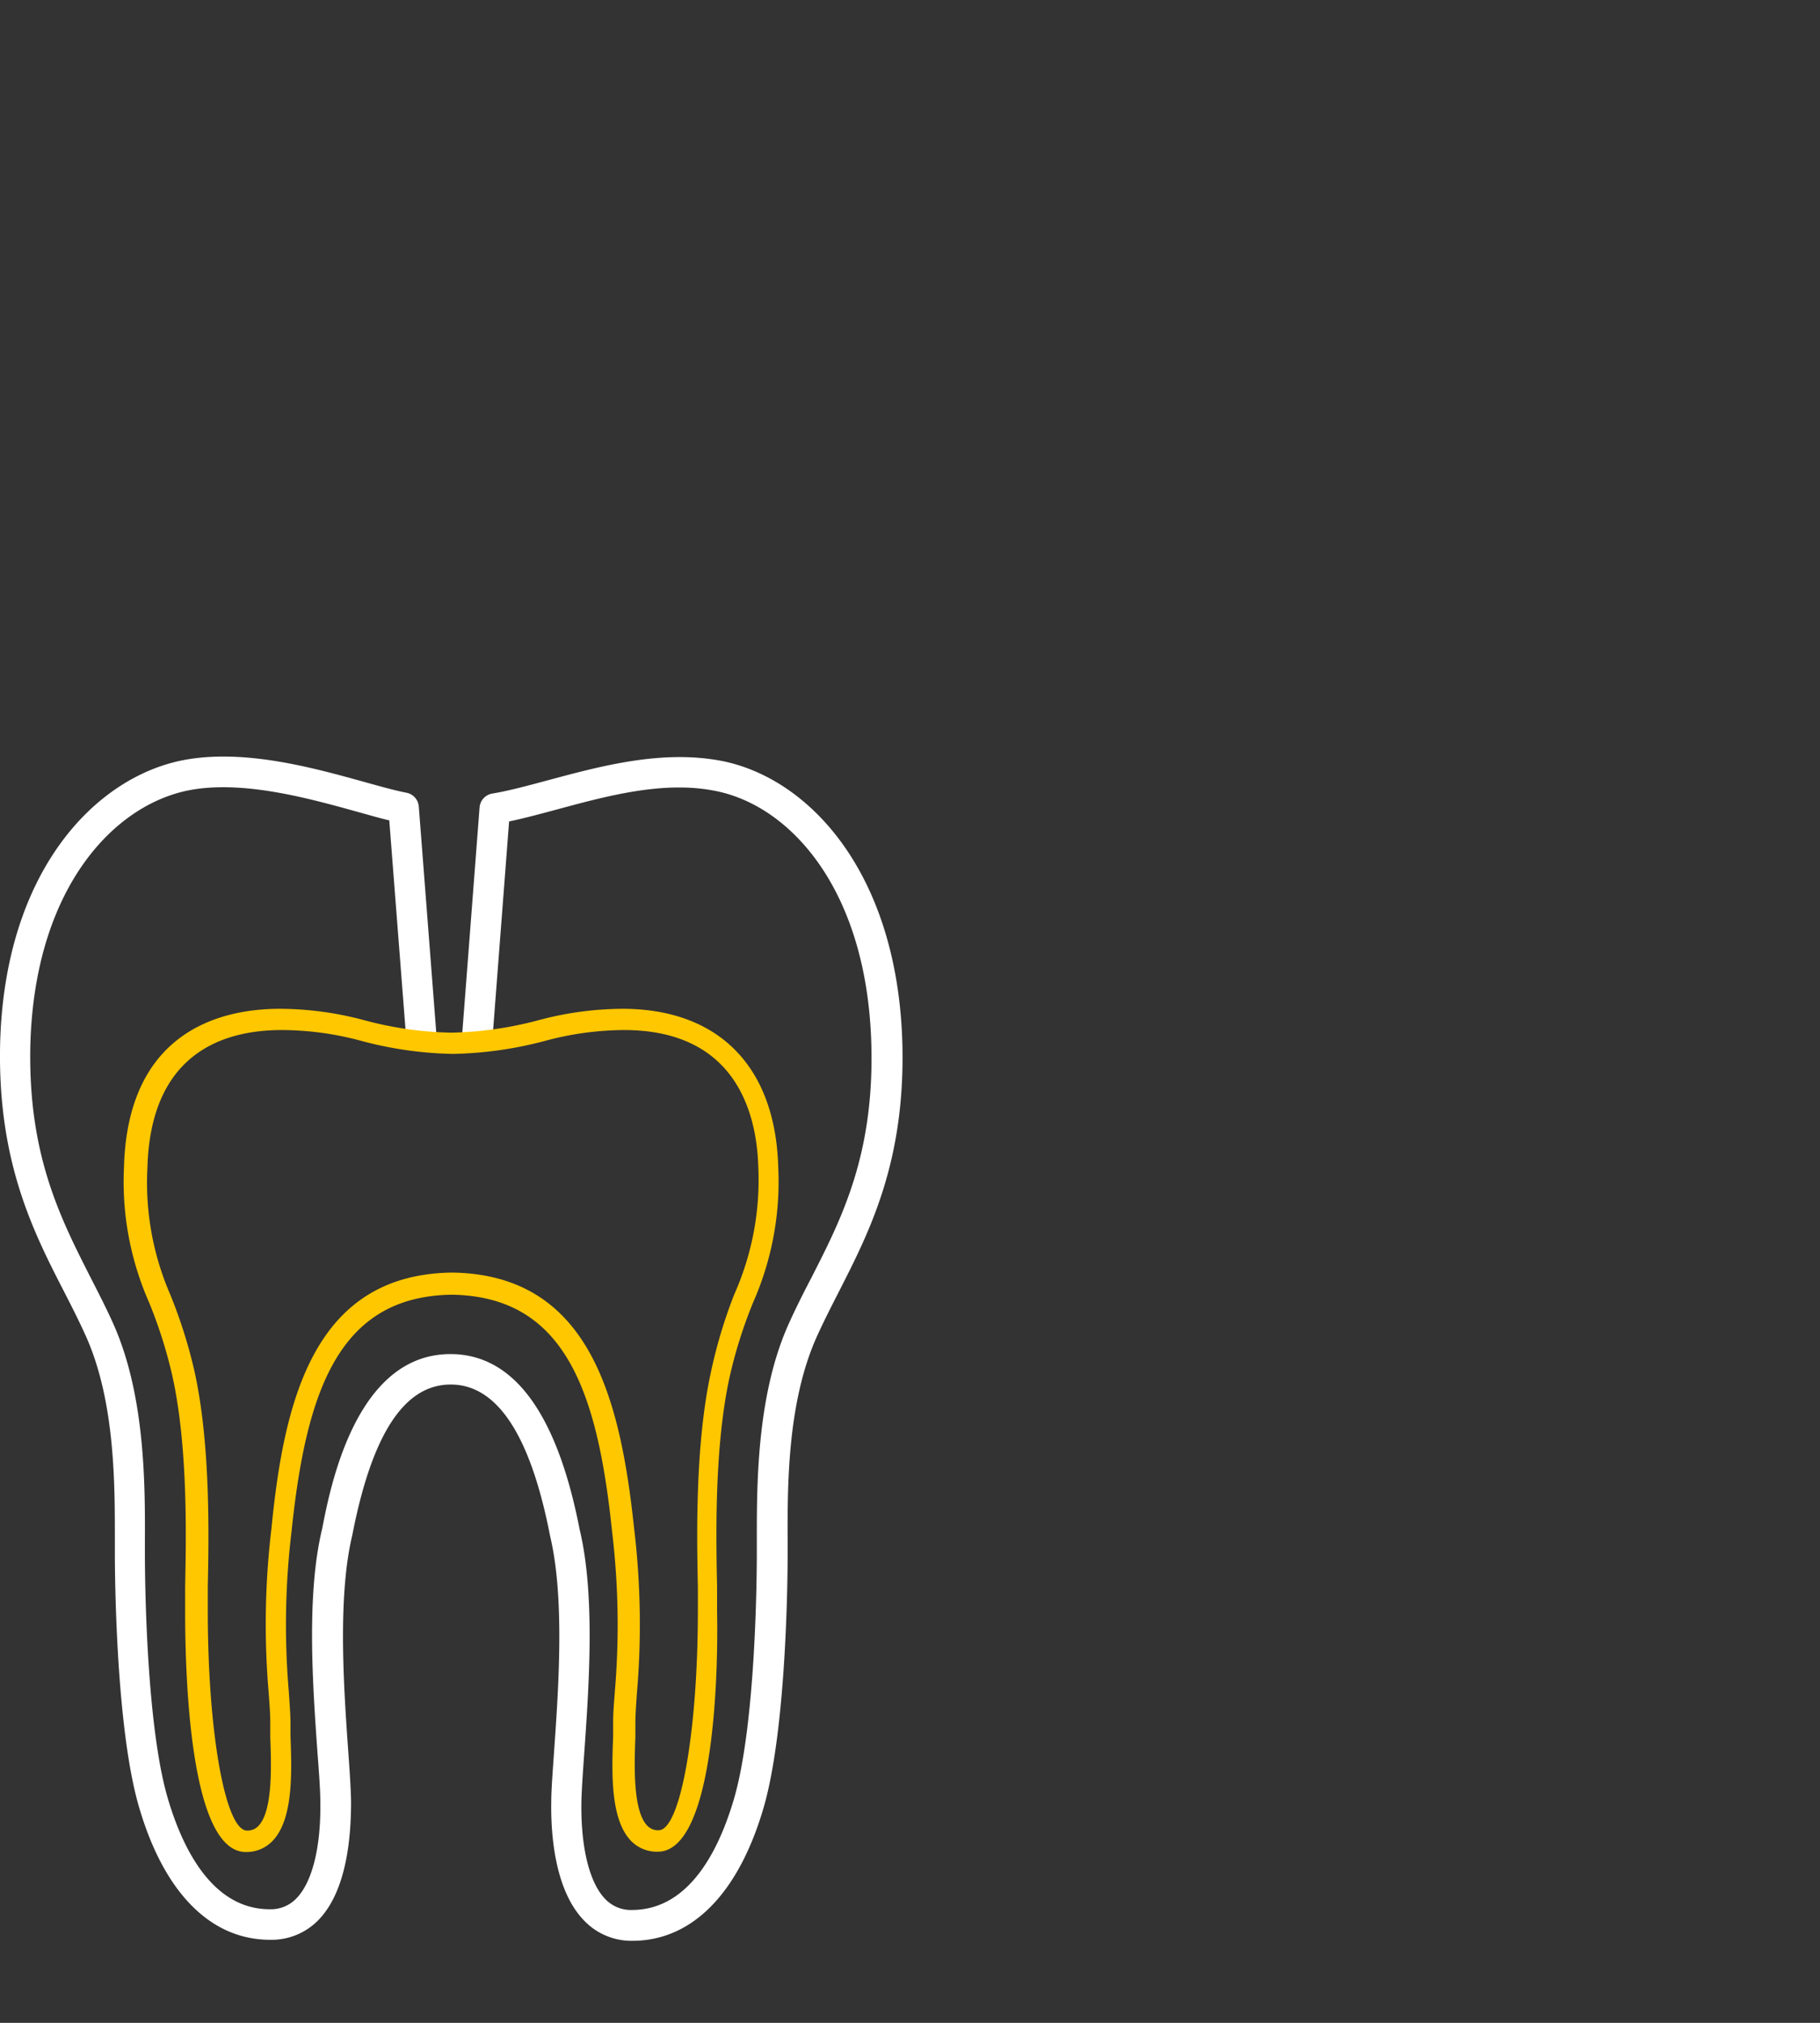 <svg id="Ebene_1" data-name="Ebene 1" xmlns="http://www.w3.org/2000/svg" viewBox="0 0 180 200"><rect x="0" y="0" width="180" height="200" fill="#333333" stroke="none"/><defs><style>.cls-1{fill:#fff;}.cls-2{fill:#ffc700;}</style></defs><title>Zeichenfläche 1 Kopie 5</title><path class="cls-1" d="M26.72,191.79c-5.92,0-10.54-4.7-13-13.23-2.29-7.92-2.36-23.26-2.36-25v-1.23c0-5.45.05-13.69-2.85-20.19-.65-1.45-1.37-2.87-2.15-4.39-3.09-6-6.59-12.9-6.35-24.44.4-17.17,9.43-26.52,18.2-28.17,6-1.12,12.84.79,17.85,2.18,1.62.45,3,.84,4.15,1.06a1.51,1.51,0,0,1,1.21,1.37L43.14,102a1.51,1.51,0,1,1-3,.23L38.5,81.11c-1-.23-2-.53-3.24-.87-4.73-1.31-11.21-3.11-16.49-2.12C11.2,79.55,3.39,87.91,3,103.39c-.23,10.78,2.95,17,6,23,.79,1.55,1.54,3,2.22,4.53,3.17,7.1,3.13,16.08,3.11,21.44v1.22c0,1.68.06,16.62,2.24,24.14,1.46,5,4.4,11.05,10.11,11.05a3.49,3.49,0,0,0,2.62-1.06c1.58-1.6,2.45-5.08,2.38-9.55,0-1.22-.14-3-.29-5-.46-6.54-1.1-15.51.47-22,.82-4.23,3.36-17.28,12.69-17.28,6.24,0,10.54,5.84,12.78,17.35,1.55,6.47.92,15.44.46,22-.14,2-.27,3.78-.29,5-.06,4.46.8,7.95,2.38,9.55a3.49,3.49,0,0,0,2.62,1.06c5.71,0,8.64-6,10.11-11.05,2.18-7.53,2.24-22.46,2.24-24.14v-1.21c0-5.37-.06-14.34,3.11-21.45.68-1.52,1.42-3,2.22-4.53,3.07-6,6.25-12.23,6-23-.36-15.52-8.06-23.88-15.53-25.28-5.11-1-10.7.54-15.63,1.87-1.64.44-3.21.86-4.67,1.17l-1.61,21a1.53,1.53,0,0,1-1.62,1.39,1.51,1.51,0,0,1-1.39-1.62l1.7-22.16a1.51,1.51,0,0,1,1.26-1.37c1.64-.27,3.54-.79,5.56-1.33,5.24-1.41,11.19-3,17-1.92,8.67,1.63,17.59,11,18,28.18.25,11.55-3.26,18.4-6.35,24.45-.77,1.51-1.5,2.94-2.15,4.39-2.9,6.51-2.87,14.75-2.85,20.21v1.22c0,1.72-.07,17.05-2.36,25-2.47,8.53-7.09,13.23-13,13.23a6.46,6.46,0,0,1-4.77-2c-2.93-3-3.3-8.62-3.25-11.71,0-1.3.15-3.09.29-5.16.42-6,1.06-15-.4-21.13-1.94-10-5.24-15-9.83-15s-7.79,4.88-9.74,14.9c-1.47,6.15-.83,15.2-.41,21.19.15,2.08.27,3.87.29,5.17,0,3.1-.32,8.73-3.25,11.71A6.46,6.46,0,0,1,26.72,191.79Z"/><path class="cls-2" d="M65.05,183.08A3.56,3.56,0,0,1,62.4,182c-2.07-2.15-1.89-6.88-1.76-10.34,0-.53,0-1,0-1.44,0-.92.09-1.9.17-3a77.71,77.71,0,0,0-.28-15.85c-1.45-13.91-4.7-23.2-15.86-23.36-11.13.16-14.38,9.45-15.83,23.35a77.74,77.74,0,0,0-.28,15.86c.08,1.14.15,2.12.17,3,0,.42,0,.91,0,1.44.13,3.46.3,8.19-1.76,10.34a3.56,3.56,0,0,1-2.66,1.11c-5.42,0-6-16.66-6-23.82,0-.62,0-1.44,0-2.41.1-4.81.29-13.78-1.25-20.78a46.38,46.38,0,0,0-2.32-7.34,29.53,29.53,0,0,1-2.48-13.31c.35-13.67,9.81-15.71,15.43-15.71a32.59,32.59,0,0,1,8.41,1.15,35.51,35.51,0,0,0,8.53,1.21,36.18,36.18,0,0,0,8.59-1.22,32.65,32.65,0,0,1,8.32-1.14c9.55,0,15.17,5.72,15.43,15.71h0a29.53,29.53,0,0,1-2.48,13.31,46.38,46.38,0,0,0-2.32,7.34c-1.54,7-1.35,16-1.25,20.78,0,1,0,1.79,0,2.41C71.06,166.42,70.48,183.08,65.05,183.08ZM44.71,125.82c13.51.19,16.62,12.25,18,25.26A79.68,79.68,0,0,1,63,167.31c-.08,1.11-.15,2.06-.16,2.92,0,.44,0,.94,0,1.48-.1,2.73-.27,7.29,1.17,8.79a1.47,1.47,0,0,0,1.13.46c2.14,0,3.88-9.73,3.88-21.69,0-.61,0-1.41,0-2.37-.1-4.9-.29-14,1.3-21.28A48.9,48.9,0,0,1,72.61,128,27.78,27.78,0,0,0,75,115.47c-.13-5.09-2-13.63-13.3-13.63a30.52,30.52,0,0,0-7.82,1.08,38,38,0,0,1-9.08,1.28,37.28,37.28,0,0,1-9-1.27,30.45,30.45,0,0,0-7.92-1.09c-5.91,0-13,2.37-13.3,13.63A27.77,27.77,0,0,0,16.84,128a48.9,48.9,0,0,1,2.41,7.65c1.59,7.25,1.4,16.38,1.3,21.28,0,1,0,1.76,0,2.37,0,12,1.74,21.69,3.88,21.69a1.47,1.47,0,0,0,1.13-.46c1.44-1.5,1.27-6.06,1.17-8.79,0-.54,0-1,0-1.48,0-.86-.08-1.82-.16-2.92a79.7,79.7,0,0,1,.28-16.24C28.12,138.07,31.23,126,44.71,125.82Z"/></svg>